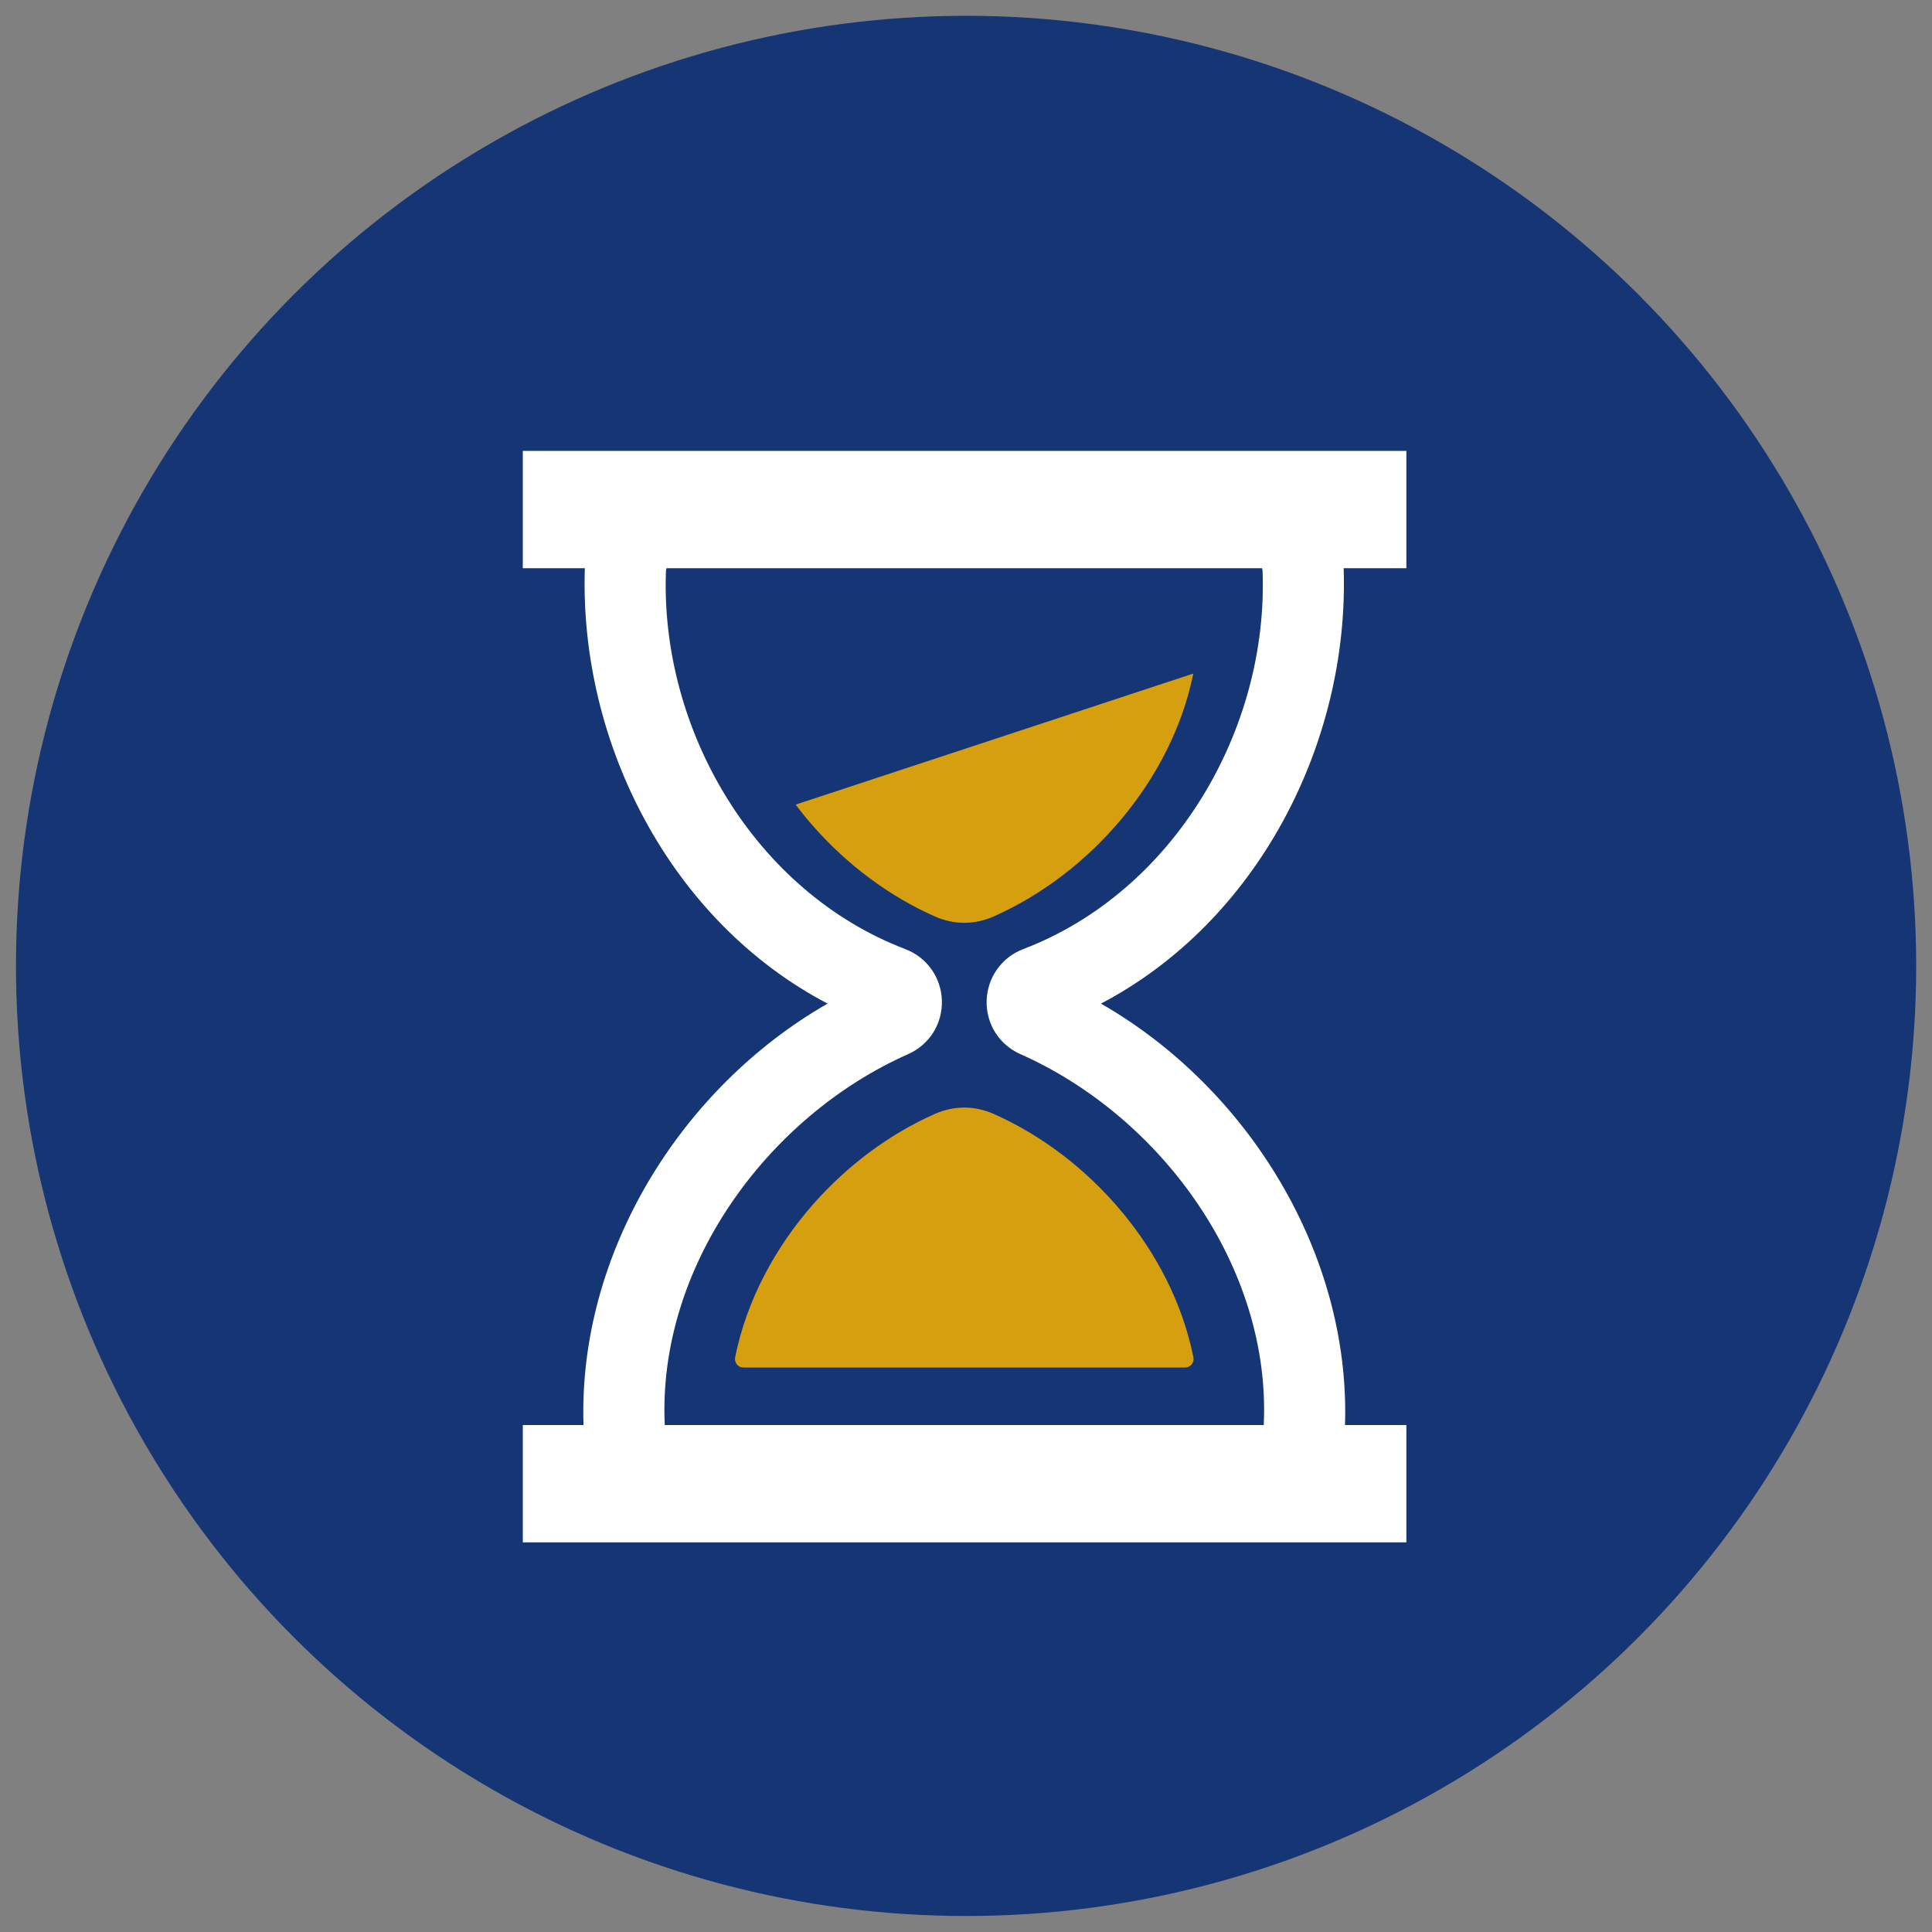 <svg xmlns="http://www.w3.org/2000/svg" xmlns:xlink="http://www.w3.org/1999/xlink" id="Layer_1" x="0px" y="0px" viewBox="0 0 500 500" xml:space="preserve"><rect x="0" y="0" width="500" height="500" fill="#808080" stroke="none"/><circle fill="#163575" cx="250.021" cy="249.975" r="245.886"></circle><g>	<path fill-rule="evenodd" clip-rule="evenodd" fill="#FFFFFF" d="M363.968,116.698H135.301v30.354h16.055  c-1.475,45.353,22.318,91.459,62.82,112.682c-38.169,21.883-64.57,64.844-63.166,109.011c0.001,0.021-0.004,0.039-0.004,0.06  h-15.705v30.354h228.666v-30.354h-15.875c0-0.02-0.004-0.039-0.004-0.06c1.404-44.166-24.996-87.128-63.164-109.011  c40.509-21.226,64.293-67.34,62.818-112.682h16.225V116.698z M326.75,147.756c1.559,41.05-22.938,82.995-61.957,97.879  c-2.729,1.041-5.072,2.848-6.761,5.228c-1.696,2.392-2.615,5.215-2.692,8.145c-0.077,2.891,0.701,5.779,2.247,8.225  c1.563,2.474,3.823,4.392,6.496,5.578c36.553,16.219,64.9,55.24,62.977,95.951c-0.001,0.014-0.005,0.026-0.006,0.04H172.046  c-0.001-0.014-0.005-0.026-0.006-0.04c-1.923-40.709,26.423-79.731,62.979-95.951c2.672-1.186,4.933-3.104,6.496-5.578  c1.545-2.446,2.323-5.333,2.247-8.224c-0.077-2.929-0.996-5.753-2.692-8.145c-1.688-2.381-4.032-4.188-6.761-5.23  c-39.02-14.885-63.518-56.829-61.959-97.879c0.009-0.249,0.068-0.483,0.153-0.704h154.094  C326.682,147.273,326.74,147.507,326.75,147.756z"></path>	<path fill="#D59F0F" d="M308.853,351.289c-0.038-0.194-0.078-0.389-0.118-0.583c-5.6-27.03-26.468-51.286-51.526-62.405  c-5.04-2.239-10.35-2.204-15.317-0.001c-11.908,5.285-22.659,13.425-31.28,23.166c-9.943,11.236-17.421,25.08-20.358,39.822  c-0.133,0.668,0.024,1.297,0.456,1.823c0.432,0.527,1.018,0.804,1.699,0.804h114.288c0.681,0,1.267-0.277,1.699-0.803  C308.828,352.586,308.986,351.957,308.853,351.289z"></path>	<path fill="#D59F0F" d="M205.916,208.23c1.495,1.984,3.058,3.912,4.695,5.762c8.621,9.741,19.372,17.881,31.28,23.166  c4.966,2.204,10.277,2.238,15.317-0.001c25.059-11.119,45.926-35.375,51.526-62.405c0.03-0.143,0.058-0.286,0.087-0.429  L205.916,208.23z"></path></g><g></g><g></g><g></g><g></g><g></g><g></g><g></g><g></g><g></g><g></g><g></g><g></g><g></g><g></g><g></g></svg>